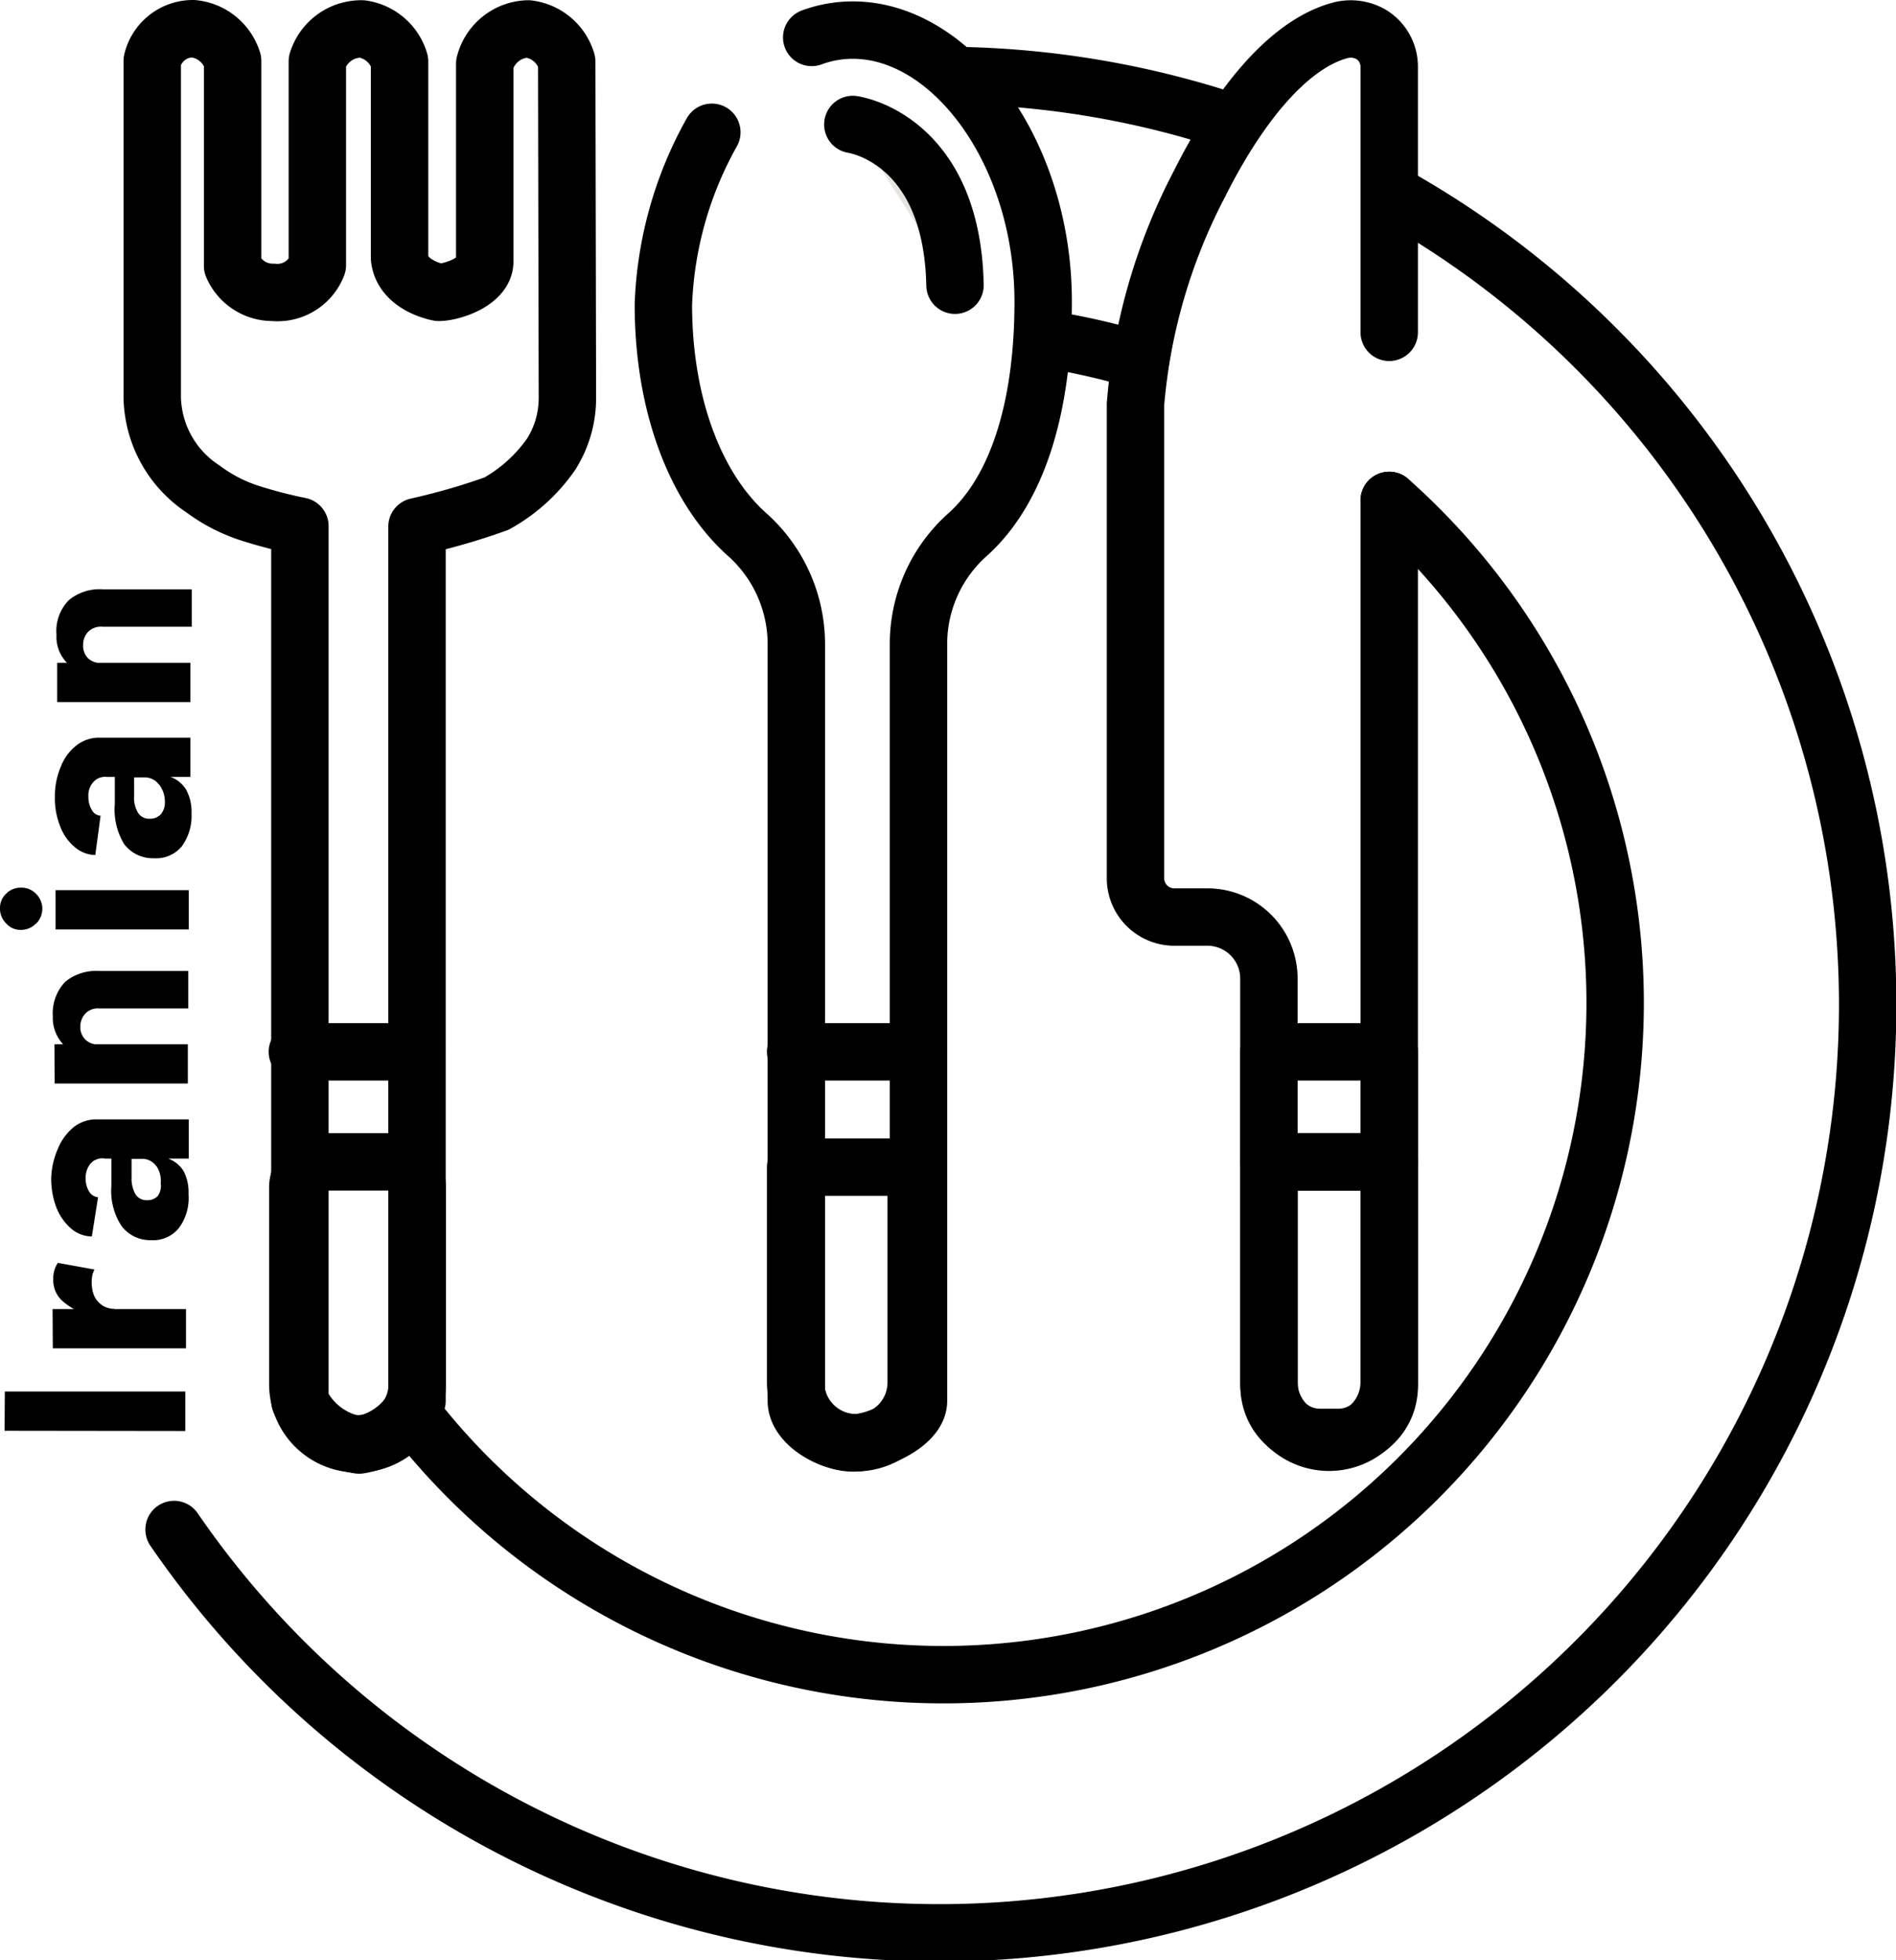 <svg xmlns="http://www.w3.org/2000/svg" viewBox="0 0 82.57 85.36"><defs><style>.cls-1,.cls-2,.cls-3,.cls-4{fill:none;}.cls-1,.cls-2,.cls-3,.cls-4,.cls-5{stroke:#000;stroke-width:2.5px;}.cls-1,.cls-2{stroke-miterlimit:10;}.cls-2,.cls-3,.cls-5{stroke-linecap:round;}.cls-3,.cls-4,.cls-5{stroke-linejoin:round;}.cls-5{fill:#e7e4dd;}</style></defs><g id="Layer_2" data-name="Layer 2"><g id="Layer_1-2" data-name="Layer 1"><path class="cls-1" d="M49.45,15.64a30.87,30.87,0,0,0-4-.89"/><path class="cls-2" d="M18.44,62.18A29.25,29.25,0,1,0,60.5,21.79"/><path class="cls-2" d="M53.56,5.3a40,40,0,0,0-11.42-2"/><path class="cls-2" d="M7.58,66.6A40.42,40.42,0,1,0,60.78,8.54"/><path d="M.21,60.59l7.86,0v1.72L.2,62.3Z"/><path d="M2.29,57l5.81,0,0,1.71-5.8,0Zm1.59.27a3,3,0,0,1-1.1-.57,1.21,1.21,0,0,1-.46-1,1.18,1.18,0,0,1,.2-.71l1.6.29a.78.78,0,0,0-.11.32,1.49,1.49,0,0,0,0,.47,1.18,1.18,0,0,0,.14.45,1,1,0,0,0,.34.34,1,1,0,0,0,.49.13v.45A4.22,4.22,0,0,1,3.88,57.31Z"/><path d="M3.94,50.67a.94.94,0,0,0-.21.62,1.08,1.08,0,0,0,.15.59.5.5,0,0,0,.39.25L4,53.84a1.42,1.42,0,0,1-.91-.35,2.34,2.34,0,0,1-.63-.9,3.49,3.49,0,0,1-.23-1.29A3.44,3.44,0,0,1,2.53,50a2.36,2.36,0,0,1,.69-.93,1.59,1.59,0,0,1,1-.33l4,0v1.71l-3.64,0A.68.68,0,0,0,3.94,50.67ZM7.8,53.46A1.43,1.43,0,0,1,6.59,54a1.56,1.56,0,0,1-1.3-.62,2.79,2.79,0,0,1-.44-1.73V50.26H6.14a3.48,3.48,0,0,1,1.19.19A1.33,1.33,0,0,1,8,51a2,2,0,0,1,.21,1A2.19,2.19,0,0,1,7.8,53.46Zm-1-2.69a.74.74,0,0,0-.63-.31H5.73v.81a1.36,1.36,0,0,0,.17.73.56.56,0,0,0,.5.26.63.63,0,0,0,.47-.18A.78.78,0,0,0,7,51.52,1.16,1.16,0,0,0,6.81,50.77Z"/><path d="M3.73,44.12a.82.82,0,0,0-.23.57.75.75,0,0,0,.22.58.77.77,0,0,0,.57.21H5v.57H4.29a2.14,2.14,0,0,1-1.45-.49,1.68,1.68,0,0,1-.54-1.3,2,2,0,0,1,.54-1.51,2.12,2.12,0,0,1,1.48-.47l3.88,0v1.63l-3.89,0A.75.75,0,0,0,3.73,44.12ZM2.37,45.47l5.81,0,0,1.71-5.8,0Z"/><path d="M1.56,40.22a.9.9,0,0,1-.66.27.82.82,0,0,1-.63-.28A.9.9,0,0,1,0,39.55a.85.85,0,0,1,.27-.64.89.89,0,0,1,.64-.26.88.88,0,0,1,.66.27.91.91,0,0,1,0,1.3Zm.86-1.46,5.8,0v1.71l-5.8,0Z"/><path d="M4.06,34.06a.85.85,0,0,0-.21.62,1.08,1.08,0,0,0,.15.59.47.47,0,0,0,.38.25l-.23,1.71a1.41,1.41,0,0,1-.9-.35,2.15,2.15,0,0,1-.63-.9,3.3,3.3,0,0,1-.23-1.29,3.26,3.26,0,0,1,.26-1.31,2.13,2.13,0,0,1,.69-.93,1.59,1.59,0,0,1,1-.33l3.95,0v1.71l-3.64,0A.67.67,0,0,0,4.06,34.06Zm3.86,2.79a1.45,1.45,0,0,1-1.22.52,1.56,1.56,0,0,1-1.29-.61A2.91,2.91,0,0,1,5,35V33.65H6.26a3.48,3.48,0,0,1,1.19.19,1.3,1.3,0,0,1,.67.57,2,2,0,0,1,.22,1A2.25,2.25,0,0,1,7.92,36.85Zm-1-2.69a.76.76,0,0,0-.64-.31H5.84v.81a1.27,1.27,0,0,0,.17.73.56.56,0,0,0,.5.26A.64.64,0,0,0,7,35.46a.78.78,0,0,0,.18-.55A1.22,1.22,0,0,0,6.93,34.16Z"/><path d="M3.84,27.51a.81.81,0,0,0-.22.57.78.78,0,0,0,.21.58.81.81,0,0,0,.58.21h.68v.57H4.4A2.11,2.11,0,0,1,3,28.94a1.61,1.61,0,0,1-.54-1.3A1.92,1.92,0,0,1,3,26.13a2.1,2.1,0,0,1,1.47-.47l3.88,0v1.63l-3.88,0A.78.78,0,0,0,3.84,27.51ZM2.49,28.86l5.8,0v1.71l-5.8,0Z"/><path class="cls-3" d="M35.35,1.63a5.15,5.15,0,0,1,1.79-.32c4.31,0,8.29,5.32,8.29,11.83,0,4.32-1,8.06-3.27,10.12A6.37,6.37,0,0,0,40,28V61c0,1-1.84,1.82-2.84,1.83h0c-1,0-2.48-.83-2.48-1.83V28a6.4,6.4,0,0,0-2.16-4.74c-2.29-2.06-3.63-5.74-3.63-10A16.52,16.52,0,0,1,31,5.76"/><path class="cls-3" d="M34.65,50.82H39.9a0,0,0,0,1,0,0v9.38a2.62,2.62,0,0,1-2.62,2.62h0a2.63,2.63,0,0,1-2.63-2.63V50.82A0,0,0,0,1,34.65,50.82Z"/><path class="cls-2" d="M60.5,21.79V60.18a2.62,2.62,0,1,1-5.24,0V42.61a2.68,2.68,0,0,0-2.69-2.68H51.18a1.69,1.69,0,0,1-1.73-1.66V17.6A25.11,25.11,0,0,1,52.24,8c1.6-3.2,3.75-6,6.06-6.66a1.79,1.79,0,0,1,1.38.14,1.64,1.64,0,0,1,.82,1.41V14.47"/><path class="cls-4" d="M55.26,50.59H60.5a0,0,0,0,1,0,0v9.78a2.22,2.22,0,0,1-2.22,2.22h-.79a2.22,2.22,0,0,1-2.22-2.22V50.59a0,0,0,0,1,0,0Z"/><rect class="cls-4" x="55.26" y="45.8" width="5.24" height="4.79"/><path class="cls-5" d="M37.14,5.42s4.32.58,4.45,7"/><line class="cls-3" x1="39.99" y1="45.8" x2="34.65" y2="45.8"/><path class="cls-3" d="M24.68,2.68A2,2,0,0,0,23,1.26a2,2,0,0,0-1.89,1.51v8.62c0,.88-1.44,1.34-2,1.34,0,0-1.58-.27-1.71-1.49V2.67a2,2,0,0,0-1.63-1.41,2,2,0,0,0-1.95,1.41v8.88a1.86,1.86,0,0,1-1.92,1.18,1.9,1.9,0,0,1-1.77-1.15l0-8.93a2,2,0,0,0-1.71-1.4,1.82,1.82,0,0,0-1.79,1.4V17.29a4.88,4.88,0,0,0,2.21,4,7,7,0,0,0,2.09,1.07,20.28,20.28,0,0,0,2.13.55V61a3.38,3.38,0,0,0,2.58,1.92A3.34,3.34,0,0,0,18.16,61V22.93a28.51,28.51,0,0,0,3.46-1A7.09,7.09,0,0,0,24,19.78a4.55,4.55,0,0,0,.71-2.44S24.68,2.68,24.68,2.68Z"/><path class="cls-4" d="M14.06,50.59h3a1.11,1.11,0,0,1,1.11,1.11v8.57a2.6,2.6,0,0,1-2.6,2.6h0a2.6,2.6,0,0,1-2.6-2.6V51.7A1.11,1.11,0,0,1,14.06,50.59Z"/><line class="cls-3" x1="18.14" y1="45.8" x2="12.95" y2="45.8"/></g></g></svg>